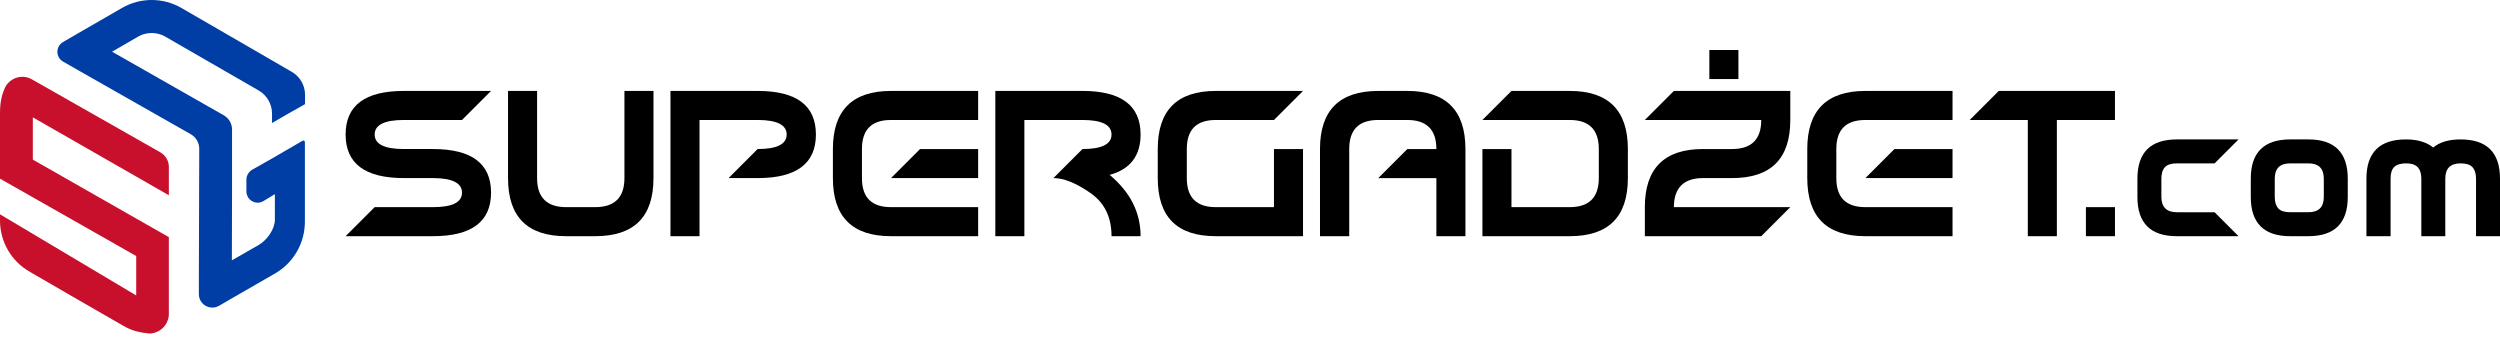 <svg width="286" height="39" viewBox="0 0 286 39" fill="none" xmlns="http://www.w3.org/2000/svg">
<path d="M28.099 5.159L31.487 7.122L33.386 8.223C34.314 8.762 34.897 9.755 34.897 10.835V11.914L33.062 12.949L31.12 14.072V12.992C31.12 11.914 30.537 10.899 29.609 10.36L18.863 4.165C18.409 3.907 17.87 3.777 17.352 3.777C16.834 3.777 16.294 3.907 15.841 4.165L12.82 5.914L25.596 13.187C26.201 13.532 26.546 14.158 26.546 14.827V17.417V21.776L26.525 29.783L29.611 28.014C30.539 27.474 31.445 26.223 31.445 25.143V22.208L30.129 23.007C29.266 23.524 28.187 22.877 28.187 21.884V20.546C28.187 20.092 28.446 19.661 28.834 19.423L31.122 18.129L34.619 16.1C34.748 16.035 34.878 16.121 34.878 16.25V25.38C34.878 27.797 33.583 30.063 31.49 31.271L26.504 34.142L25.058 34.983C24.022 35.566 22.749 34.832 22.749 33.645V31.962L22.793 17.005C22.793 16.336 22.426 15.71 21.843 15.365L9.045 8.092L7.232 7.056C6.347 6.56 6.347 5.308 7.211 4.812L9.024 3.754L13.966 0.905C16.059 -0.303 18.649 -0.303 20.742 0.905L28.099 5.159Z" fill="#003DA5"/>
<path d="M3.755 18.259V13.424L19.316 22.337V19.079C19.316 18.41 18.949 17.784 18.365 17.439L3.626 9.065C3.324 8.892 2.956 8.784 2.568 8.784C1.748 8.784 1.058 9.216 0.668 9.842C0.238 10.662 0 11.612 0 12.906V20.439L15.582 29.288V33.798L0 24.517V25.23C0 27.647 1.294 29.891 3.388 31.078L3.712 31.273L7.445 33.431L7.92 33.711L11.675 35.87L14.071 37.25C14.546 37.531 15.041 37.746 15.581 37.898C16.078 38.027 16.595 38.114 17.114 38.157C17.869 38.136 18.603 37.726 19.012 37.035C19.185 36.711 19.293 36.387 19.315 36.064V27.128L3.755 18.259Z" fill="#C8102D"/>
<path d="M228.658 10.402H241.952V13.726H235.305V27.02H231.981V13.726H225.334L228.658 10.402Z" fill="black"/>
<path d="M223.37 20.374H213.4L216.723 17.05H223.37V20.374Z" fill="black"/>
<path d="M213.4 13.726C211.176 13.726 210.076 14.827 210.076 17.05V20.374C210.076 22.596 211.176 23.697 213.4 23.697H223.37V27.02H213.4C208.975 27.02 206.752 24.819 206.752 20.374V17.05C206.752 12.626 208.975 10.403 213.4 10.403H223.37V13.726H213.4Z" fill="black"/>
<path d="M169.588 27.02V17.05H172.912V23.697H179.58C181.782 23.697 182.904 22.596 182.904 20.374V17.05C182.904 14.827 181.781 13.726 179.58 13.726H169.588L172.912 10.403H179.58C184.005 10.403 186.228 12.626 186.228 17.05V20.374C186.228 24.819 184.005 27.02 179.58 27.02H169.588Z" fill="black"/>
<path d="M164.322 17.05C164.322 14.827 163.2 13.726 160.999 13.726H157.676C155.452 13.726 154.352 14.827 154.352 17.05V27.021H151.007V17.05C151.007 12.626 153.23 10.403 157.676 10.403H160.999C165.424 10.403 167.646 12.626 167.646 17.05V27.021H164.322V20.375H157.676L160.999 17.05L164.322 17.05Z" fill="black"/>
<path d="M149.065 27.02H139.093C134.648 27.02 132.447 24.819 132.447 20.374V17.05C132.447 12.626 134.648 10.403 139.093 10.403H149.065L145.741 13.726H139.094C136.871 13.726 135.771 14.827 135.771 17.05V20.374C135.771 22.596 136.871 23.697 139.094 23.697H145.741V17.05H149.065V27.02Z" fill="black"/>
<path d="M120.512 20.374L123.835 17.05C126.058 17.05 127.158 16.489 127.158 15.388C127.158 14.288 126.058 13.726 123.835 13.726H117.188V27.02H113.865V10.402H123.836C128.261 10.402 130.483 12.064 130.483 15.388C130.483 17.805 129.317 19.359 126.944 20.006C129.317 21.992 130.483 24.322 130.483 27.02H127.159C127.159 24.841 126.36 23.2 124.742 22.078C123.102 20.934 121.699 20.374 120.512 20.374Z" fill="black"/>
<path d="M111.901 20.374H101.93L105.253 17.05H111.901V20.374Z" fill="black"/>
<path d="M101.93 13.726C99.707 13.726 98.607 14.827 98.607 17.05V20.374C98.607 22.596 99.707 23.697 101.93 23.697H111.901V27.02H101.93C97.506 27.02 95.283 24.819 95.283 20.374V17.05C95.283 12.626 97.507 10.403 101.93 10.403H111.901V13.726H101.93Z" fill="black"/>
<path d="M86.672 10.402C91.118 10.402 93.34 12.064 93.34 15.388C93.34 18.711 91.118 20.374 86.672 20.374H83.348L86.672 17.05C88.895 17.05 89.995 16.489 89.995 15.388C89.995 14.288 88.895 13.726 86.672 13.726H80.025V27.02H76.702V10.402H86.672Z" fill="black"/>
<path d="M71.435 10.402H74.758V20.374C74.758 24.819 72.536 27.02 68.089 27.02H64.766C60.342 27.02 58.119 24.819 58.119 20.374V10.402H61.443V20.374C61.443 22.596 62.565 23.697 64.766 23.697H68.089C70.312 23.697 71.435 22.596 71.435 20.374V10.402Z" fill="black"/>
<path d="M39.538 27.02L42.861 23.697H49.53C51.732 23.697 52.853 23.157 52.853 22.035C52.853 20.934 51.731 20.373 49.53 20.373H46.206C41.76 20.373 39.538 18.71 39.538 15.387C39.538 12.064 41.76 10.402 46.206 10.402H56.176L52.853 13.725H46.206C43.983 13.725 42.861 14.286 42.861 15.387C42.861 16.488 43.983 17.049 46.206 17.049H49.53C53.955 17.049 56.176 18.711 56.176 22.035C56.176 25.358 53.954 27.02 49.53 27.02H39.538Z" fill="black"/>
<path d="M201.487 27.02H188.171V23.697C188.171 19.272 190.394 17.05 194.817 17.05H198.141C200.364 17.05 201.487 15.95 201.487 13.726H188.171L191.494 10.403H204.81V13.726C204.81 18.173 202.587 20.374 198.141 20.374H194.817C192.616 20.374 191.494 21.496 191.494 23.697H204.81L201.487 27.02Z" fill="black"/>
<path d="M195.551 9.043V5.719H198.875V9.043H195.551Z" fill="black"/>
<path d="M277.001 20.439C277.001 19.834 276.849 19.402 276.569 19.1C276.159 18.755 275.771 18.69 275.231 18.69C274.778 18.69 274.238 18.776 273.893 19.1C273.612 19.402 273.483 19.834 273.483 20.439V26.697V27.021H270.72V26.697V20.439C270.72 17.439 272.231 15.95 275.231 15.95C275.965 15.95 276.612 16.036 277.152 16.23C277.626 16.381 278.015 16.597 278.36 16.878C279.115 16.252 280.151 15.95 281.489 15.95C284.489 15.95 286 17.439 286 20.439V26.697V27.021C285.072 27.021 284.165 27.021 283.258 27.021V26.697V20.439C283.258 19.834 283.108 19.402 282.828 19.1C282.547 18.82 282.094 18.69 281.489 18.69C280.324 18.69 279.741 19.273 279.741 20.439V26.697V27.021C278.813 27.021 277.907 27.021 277 27.021V26.697L277.001 20.439Z" fill="black"/>
<path d="M264.073 15.949C267.073 15.949 268.584 17.438 268.584 20.438V22.531C268.584 25.53 267.074 27.02 264.073 27.02H262.001C259.002 27.02 257.49 25.53 257.49 22.531V20.438C257.49 17.438 259.001 15.949 262.001 15.949H264.073ZM262.001 18.69C260.814 18.69 260.232 19.273 260.232 20.439V22.532C260.232 23.136 260.383 23.568 260.663 23.87C260.944 24.15 261.397 24.279 262.001 24.279H264.073C265.261 24.279 265.843 23.697 265.843 22.532V20.439C265.843 19.273 265.26 18.69 264.073 18.69H262.001Z" fill="black"/>
<path d="M249.031 18.69C248.427 18.69 247.973 18.82 247.693 19.1C247.348 19.445 247.262 19.985 247.262 20.439V22.532C247.262 23.697 247.865 24.28 249.031 24.28H253.347L256.089 27.021H249.031C246.031 27.021 244.52 25.532 244.52 22.532V20.439C244.52 17.44 246.031 15.95 249.031 15.95H256.089L253.347 18.691H249.031V18.69Z" fill="black"/>
<path d="M238.629 27.02V23.697H241.952V27.02H238.629Z" fill="black"/>
</svg>
